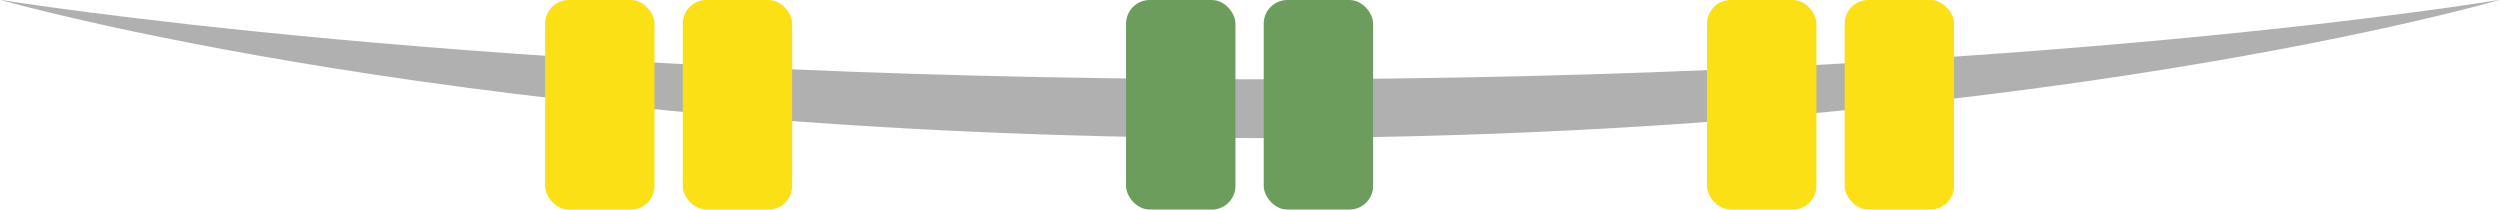 <svg id="Layer_1" data-name="Layer 1" xmlns="http://www.w3.org/2000/svg" viewBox="0 0 488.16 40.92"><defs><style>.cls-1{fill:#b0b0b0;}.cls-2{fill:#fbe015;}.cls-3{fill:#6c9d5c;}</style></defs><title>arc_logo_l</title><path class="cls-1" d="M33.68,23S127,38.34,277.76,38.52,521.84,23,521.84,23,428.72,50.22,277.76,50,33.68,23,33.68,23Z" transform="translate(-33.68 -23.04)"/><rect class="cls-2" x="106.44" width="21.36" height="40.92" rx="4.62"/><rect class="cls-2" x="133.32" width="21.36" height="40.92" rx="4.62"/><rect class="cls-3" x="219.88" width="21.36" height="40.92" rx="4.62"/><rect class="cls-3" x="246.76" width="21.36" height="40.92" rx="4.62"/><rect class="cls-2" x="333.32" width="21.36" height="40.92" rx="4.62"/><rect class="cls-2" x="360.2" width="21.36" height="40.92" rx="4.62"/></svg>